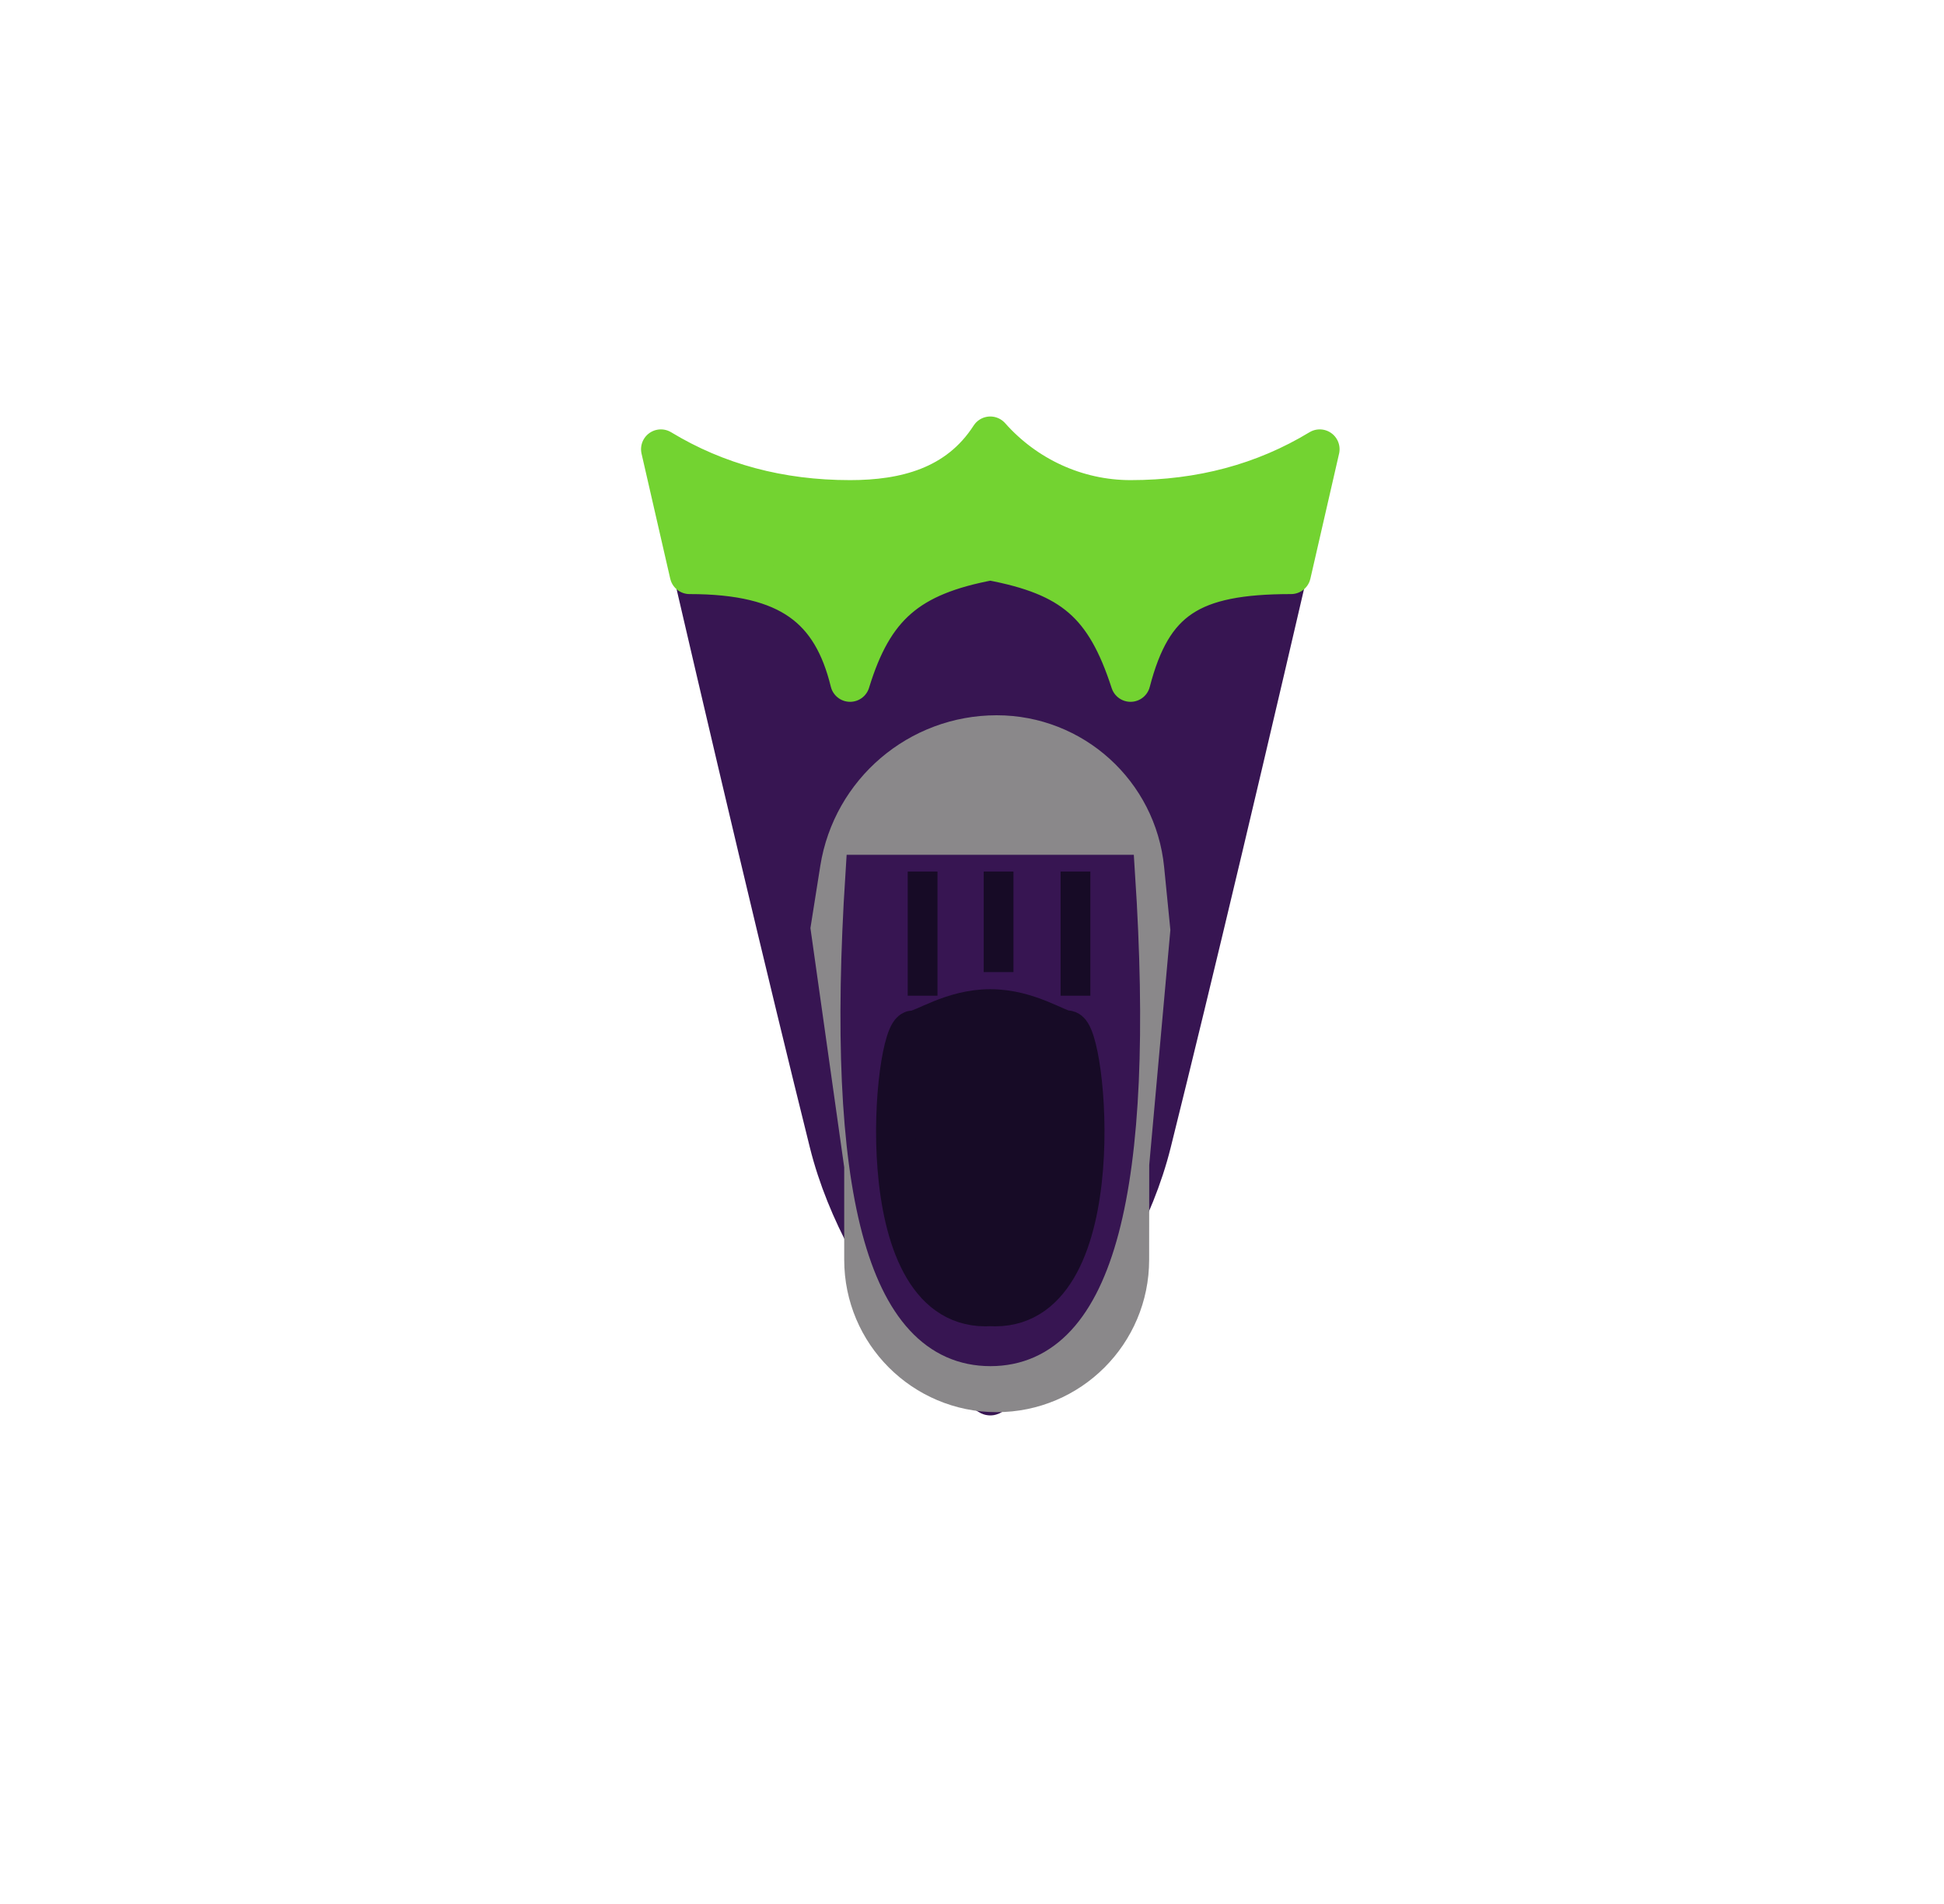 <?xml version="1.0" encoding="UTF-8"?>
<svg width="49px" height="48px" viewBox="0 0 49 48" version="1.1" xmlns="http://www.w3.org/2000/svg" xmlns:xlink="http://www.w3.org/1999/xlink">
    <!-- Generator: Sketch 51.3 (57544) - http://www.bohemiancoding.com/sketch -->
    <title>footwear-scuba-flippers</title>
    <desc>Created with Sketch.</desc>
    <defs></defs>
    <g id="SVGs" stroke="none" stroke-width="1" fill="none" fill-rule="evenodd">
        <g id="Slices" transform="translate(-830, -412)"></g>
        <g id="Group-16" transform="translate(16.658, 11)" fill-rule="nonzero">
            <path d="M4.24,17.806 C3.192,13.594 1.846,7.925 0.202,0.798 C1.352,1.978 2.471,2.568 3.558,2.568 C4.057,2.568 6.499,2.132 8.745,2.132 C10.762,2.132 12.601,2.568 13.049,2.568 C14.136,2.568 15.255,1.978 16.405,0.798 C14.76,7.925 13.414,13.594 12.366,17.806 C11.482,21.36 8.448,24.214 8.303,24.183 C8.159,24.214 5.124,21.36 4.24,17.806 Z" id="Combined-Shape" stroke="#371552" fill="#371552" stroke-linecap="round" stroke-linejoin="round"></path>
            <path d="M8.303,0 C9.195,1.007 10.475,1.604 11.838,1.604 C13.61,1.604 15.2,1.178 16.607,0.325 L15.884,3.477 C13.358,3.477 12.38,4.111 11.838,6.193 C11.204,4.235 10.368,3.516 8.303,3.13 C6.239,3.516 5.352,4.288 4.769,6.193 C4.319,4.354 3.248,3.477 0.723,3.477 L0,0.325 C1.407,1.178 2.997,1.604 4.769,1.604 C6.131,1.604 7.481,1.279 8.303,0 Z" id="Combined-Shape" stroke="#73D331" fill="#73D331" stroke-linejoin="round"></path>
            <path d="M4.275,12.402 L5.121,18.393 L5.121,20.758 C5.121,22.604 6.617,24.101 8.464,24.101 C10.31,24.101 11.807,22.604 11.807,20.758 L11.809,18.349 L12.34,12.447 L12.187,10.906 C11.998,8.991 10.388,7.532 8.464,7.532 C6.496,7.532 4.821,8.963 4.512,10.906 L4.275,12.402 Z" id="Rectangle-42" stroke="#8A888A" fill="#8A888A"></path>
            <path d="M5.151,11.049 L11.452,11.049 C11.969,18.977 10.921,22.941 8.307,22.941 C5.693,22.941 4.641,18.977 5.151,11.049 Z" id="Path-118" stroke="#371552" fill="#371552"></path>
            <path d="M10.246,14.974 C10.735,14.974 11.429,21.937 8.426,21.937 C8.384,21.937 8.343,21.935 8.303,21.933 C8.263,21.935 8.222,21.937 8.181,21.937 C5.177,21.937 5.871,14.974 6.36,14.974 C6.613,14.974 7.332,14.438 8.303,14.438 C9.275,14.438 9.994,14.974 10.246,14.974 Z" id="Combined-Shape" stroke="#170B26" fill="#170B26"></path>
            <path d="M6.597,11.348 L6.597,13.727" id="Line-36" stroke="#170B26" stroke-width="0.75" stroke-linecap="square"></path>
            <path d="M8.512,11.348 L8.512,13.132" id="Line-36-Copy" stroke="#170B26" stroke-width="0.75" stroke-linecap="square"></path>
            <path d="M10.45,11.348 L10.45,13.727" id="Line-36-Copy-2" stroke="#170B26" stroke-width="0.75" stroke-linecap="square"></path>
        </g>
    </g>
</svg>